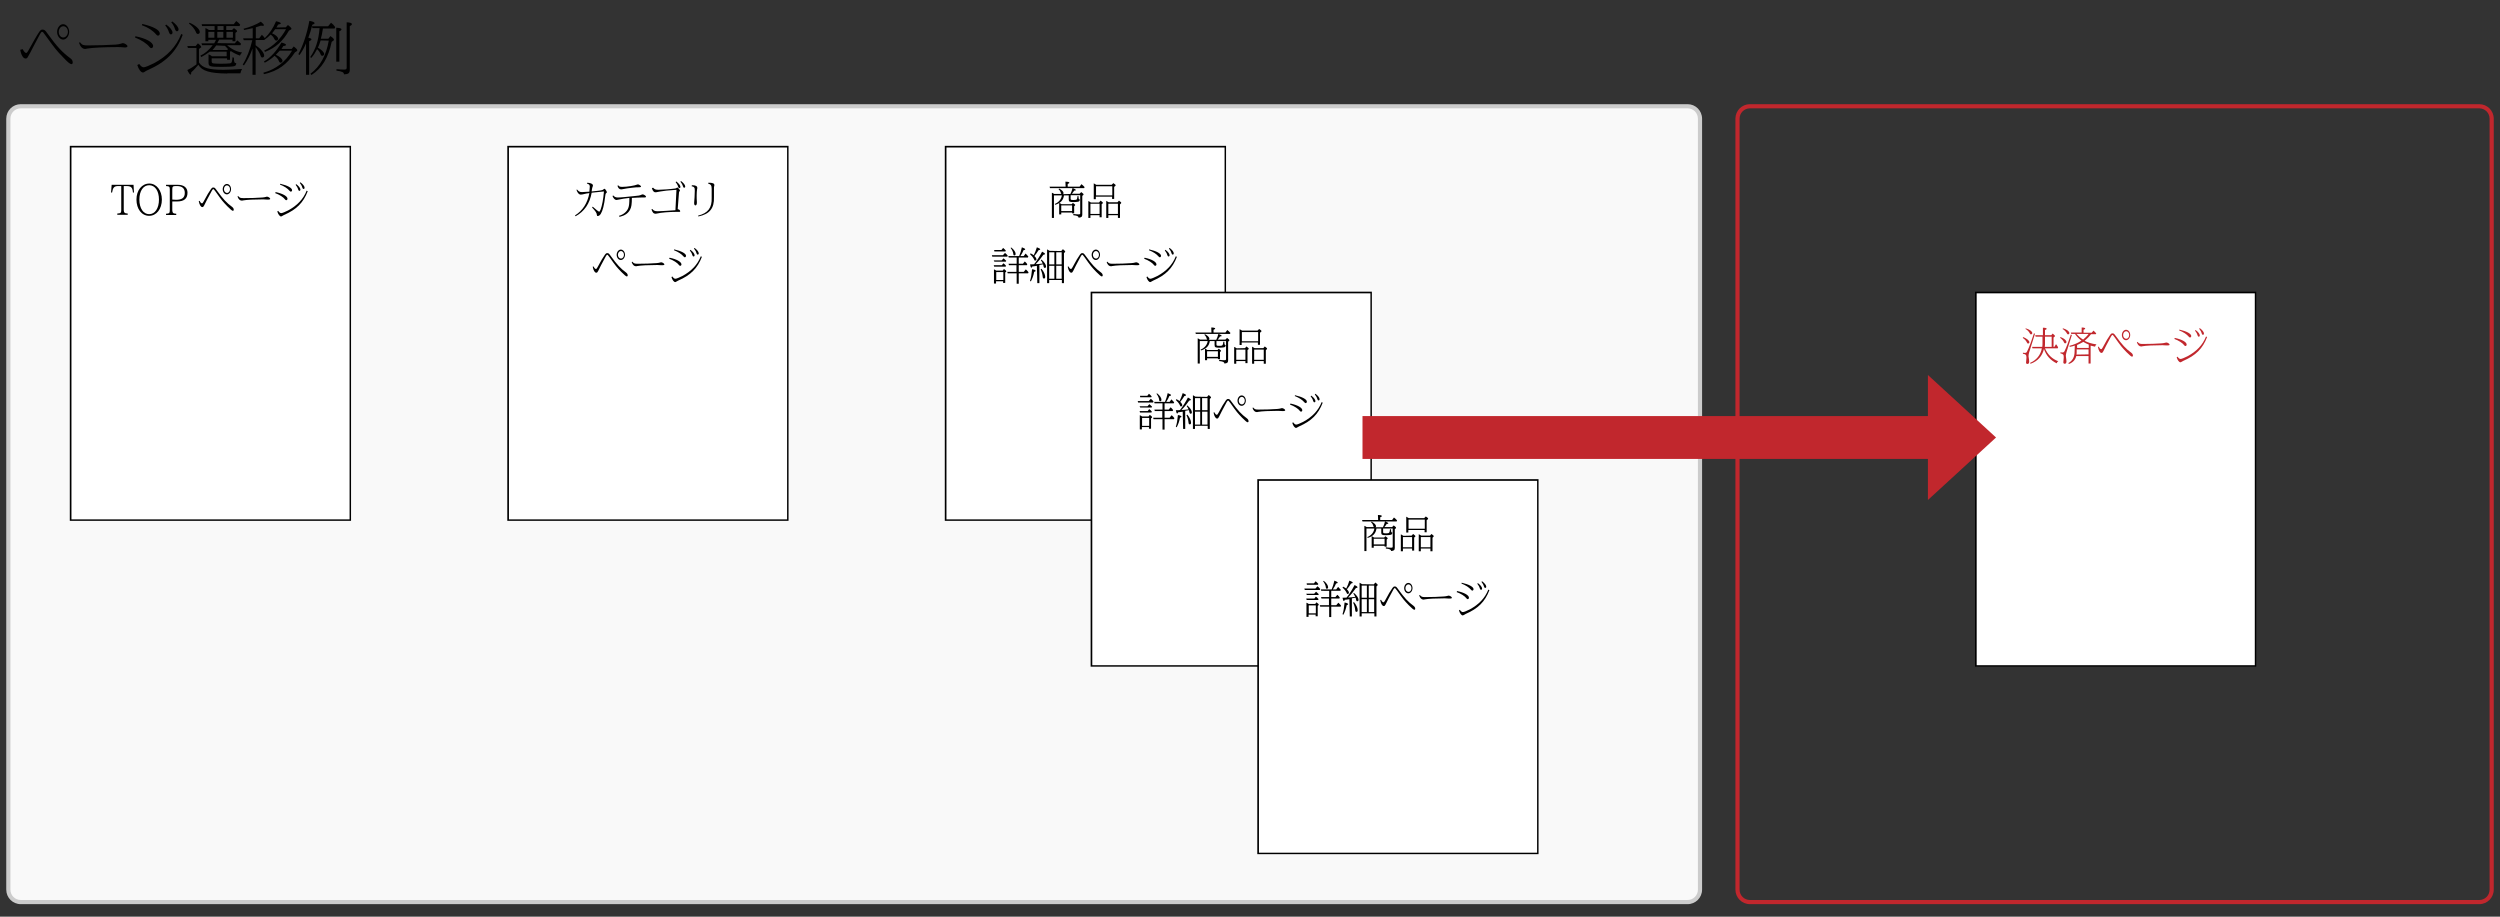 <?xml version="1.0" encoding="utf-8"?>
<!-- Generator: Adobe Illustrator 22.1.0, SVG Export Plug-In . SVG Version: 6.00 Build 0)  -->
<svg version="1.1" id="レイヤー_1" xmlns="http://www.w3.org/2000/svg" xmlns:xlink="http://www.w3.org/1999/xlink" x="0px"
	 y="0px" viewBox="0 0 1200 440" style="enable-background:new 0 0 1200 440;" xml:space="preserve">
<rect x="0" y="0" width="1200" height="440" fill="#333333" stroke="none"/>
<style type="text/css">
	.st0{fill:#F9F9F9;}
	.st1{fill:#CCCCCC;}
	.st2{fill:#FFFFFF;}
	.st3{fill:#C1272D;}
</style>
<g>
	<path class="st0" d="M10,433c-3.3,0-6-2.7-6-6V57c0-3.3,2.7-6,6-6h800c3.3,0,6,2.7,6,6v370c0,3.3-2.7,6-6,6H10z"/>
	<path class="st1" d="M810,52c2.8,0,5,2.2,5,5v370c0,2.8-2.2,5-5,5H10c-2.8,0-5-2.2-5-5V57c0-2.8,2.2-5,5-5H810 M810,50H10
		c-3.9,0-7,3.1-7,7v370c0,3.9,3.1,7,7,7h800c3.9,0,7-3.1,7-7V57C817,53.1,813.9,50,810,50L810,50z"/>
</g>
<g>
	<g>
		<rect x="33.9" y="70.4" class="st2" width="134.3" height="179.3"/>
		<path d="M167.8,70.8v178.5H34.3V70.8H167.8 M168.5,70h-135v180h135V70L168.5,70z"/>
	</g>
	<g>
		<path d="M64.1,88.7l0.2,3.7h-0.5c-0.2-2.4-0.8-3-2.9-3.1h-1.5v11.6c0.1,1.2,0.4,1.5,1.9,1.6v0.6h-5v-0.6c1.6-0.1,1.9-0.3,1.9-1.6
			V89.3h-1.4c-2,0-2.6,0.7-3,3.1h-0.5l0.3-3.7L64.1,88.7L64.1,88.7z"/>
		<path d="M77.7,95.8c0,4.5-2.6,7.8-6.1,7.8c-3.6,0-6.1-3.3-6.1-7.8s2.6-7.7,6.2-7.7C75.1,88.1,77.7,91.4,77.7,95.8z M66.9,95.8
			c0,4.2,1.9,7,4.7,7c2.8,0,4.7-2.8,4.7-7s-1.9-6.9-4.7-6.9S66.9,91.6,66.9,95.8z"/>
		<path d="M85.3,88.7c3,0,4.7,1.4,4.7,3.8c0,2.8-1.6,4.2-5,4.2h-2.3v4.3c0.1,1.2,0.4,1.5,1.9,1.6v0.6h-4.9v-0.6
			c1.5-0.1,1.8-0.3,1.8-1.6V90.9c0-1.3-0.3-1.5-1.8-1.6v-0.6L85.3,88.7L85.3,88.7z M84.5,95.9c2.9,0,4.2-1,4.2-3.3
			c0-2.2-1.3-3.3-3.8-3.3h-0.6c-1.3,0-1.6,0.3-1.6,1.5v5L84.5,95.9L84.5,95.9z"/>
		<path d="M95.8,96.4c0.4,0.8,0.8,1.2,1.1,1.2c0.3,0,0.4-0.1,0.8-0.8c1.5-2.9,2.8-5,3.6-6.1c0.4-0.5,0.6-0.7,1.1-0.7
			c0.6,0,0.8,0.2,1.6,1.3c3.1,4.3,4.8,6.1,7.4,8c0.5,0.4,0.8,0.8,0.8,1.4c0,0.3-0.2,0.5-0.4,0.5c-0.4,0-1.2-0.7-2.7-2.2
			c-2.2-2.3-2.5-2.6-5.6-7c-0.9-1.2-0.9-1.2-1.1-1.2c-0.4,0-0.4,0.1-3,5c-0.5,0.9-1.3,2.5-1.4,2.8c-0.3,0.6-0.5,0.8-0.9,0.8
			c-0.7,0-1.4-1.1-1.7-2.9L95.8,96.4z M110.9,90.8c0,1.3-0.9,2.5-2,2.5s-2-1.1-2-2.5c0-1.3,0.9-2.5,2-2.5S110.9,89.4,110.9,90.8z
			 M107.5,90.8c0,1,0.6,1.8,1.5,1.8c0.8,0,1.4-0.8,1.4-1.8s-0.6-1.8-1.5-1.8C108.1,89,107.5,89.8,107.5,90.8z"/>
		<path d="M114.3,94.1c0.8,0.9,1.1,1,2.7,1c2.7,0,6.8-0.1,8.9-0.3c0.7-0.1,1.2-0.1,1.8-0.3c0.2-0.1,0.4-0.1,0.5-0.1
			c0.5,0,1.5,0.6,1.5,1c0,0.3-0.3,0.4-0.8,0.4c-0.2,0-0.2,0-0.8,0c-0.5,0-1.1-0.1-1.8-0.1c-4,0-8.1,0.2-9.6,0.5
			c-0.3,0.1-0.6,0.1-0.7,0.1c-0.8,0-1.6-0.7-2-2L114.3,94.1z"/>
		<path d="M132.3,92.2c3.4,0.7,5.7,2,5.7,3.2c0,0.4-0.3,0.7-0.6,0.7c-0.2,0-0.4-0.1-0.6-0.4c-0.7-1-2.7-2.3-4.7-3L132.3,92.2z
			 M133.5,101.2c0.6,0.8,1,1.1,1.5,1.1s1.9-0.6,3.3-1.3c4.3-2.3,7.3-5.4,8.9-9.5l0.5,0.3c-2.1,5.5-5.4,8.8-11.4,11.4
			c-0.4,0.2-0.6,0.3-0.9,0.5c-0.2,0.1-0.3,0.2-0.5,0.2c-0.6,0-1.4-1-1.8-2.4L133.5,101.2z M134.5,88.2c3.5,0.8,5.7,2,5.7,3.1
			c0,0.4-0.3,0.7-0.6,0.7c-0.2,0-0.3-0.1-0.6-0.4c-1-1.2-2.6-2.2-4.6-3L134.5,88.2z M142.2,88.4c1.2,0.9,2,1.9,2,2.6
			c0,0.4-0.2,0.6-0.5,0.6s-0.4-0.2-0.6-0.7c-0.2-0.8-0.7-1.6-1.2-2.2L142.2,88.4z M144.2,87.5c1.2,0.9,2,1.9,2,2.6
			c0,0.4-0.2,0.6-0.5,0.6s-0.4-0.2-0.6-0.7c-0.2-0.8-0.7-1.6-1.2-2.2L144.2,87.5z"/>
	</g>
</g>
<g>
	<g>
		<rect x="243.9" y="70.4" class="st2" width="134.3" height="179.3"/>
		<path d="M377.8,70.8v178.5H244.3V70.8H377.8 M378.5,70h-135v180h135V70L378.5,70z"/>
	</g>
	<g>
		<path d="M277,91c0.8,0.9,1.2,1.2,2.4,1.2c0.8,0,2.1-0.1,3.5-0.2c0.1-0.8,0.2-2,0.2-2.4c0-0.8-0.3-1.2-1.4-1.5l0.2-0.4
			c1.7,0.1,2.7,0.6,2.7,1.3c0,0.2,0,0.3-0.1,0.5c-0.1,0.3-0.2,0.5-0.3,1c-0.1,0.7-0.2,1-0.2,1.4c4.9-0.5,5.1-0.5,5.8-1.1
			c0.2-0.1,0.2-0.2,0.3-0.2c0.2,0,0.4,0.2,0.7,0.6c0.3,0.4,0.5,0.9,0.5,1.1c0,0.1-0.1,0.2-0.2,0.3c-0.4,0.3-0.5,0.5-0.6,1.6
			c-0.5,4.3-1.2,6.9-2.1,8.4c-0.4,0.7-1,1.1-1.5,1.1c-0.3,0-0.3-0.1-0.4-0.5c0-0.9-0.7-1.9-2.3-3.6l0.3-0.4c1.7,1.5,2.8,2.4,3.1,2.4
			c0.2,0,0.4-0.3,0.7-1c0.7-1.9,1.3-5,1.6-8.7c-2.1,0.2-3.9,0.4-5.9,0.6c-0.9,5.2-3.5,9-7.7,11.3l-0.3-0.4c3.7-2.3,6-5.9,6.9-10.7
			c-1.1,0.1-1.5,0.2-3.2,0.6c-0.3,0.1-0.8,0.1-1,0.1c-0.8,0-1.5-0.8-2-2.3L277,91z"/>
		<path d="M294.3,93.8c0.7,0.7,1.2,1,2.3,1c1,0,1.8-0.1,3.1-0.2c1.8-0.2,2.6-0.3,4.9-0.5c1.6-0.1,2.7-0.3,3.2-0.6
			c0.3-0.1,0.5-0.2,0.7-0.2c0.5,0,1.6,0.7,1.6,1.1c0,0.3-0.3,0.4-0.8,0.4c-0.1,0-0.1,0-0.5,0c-0.2,0-0.7,0-1,0
			c-1.1,0-2.4,0.1-4.5,0.2c0,2.9-0.2,4.5-0.9,5.7c-0.9,1.7-2.5,2.8-5,3.4l-0.3-0.5c2.2-0.6,3.9-2.1,4.5-3.8c0.4-1.1,0.5-2.3,0.5-4.8
			c-1.9,0.2-3.7,0.5-5.1,0.8c-0.4,0.1-0.9,0.2-1.1,0.2c-0.7,0-1.4-0.7-1.9-1.9L294.3,93.8z M296.7,88.9c0.4,0.6,0.9,0.8,1.9,0.8
			c2.4,0,6.1-0.6,7.2-1.1c0.2-0.1,0.3-0.1,0.4-0.1c0.5,0,1.5,0.7,1.5,1s-0.4,0.4-0.9,0.4h-0.2c-0.9-0.1-5.3,0.4-7.7,0.9
			c-0.4,0.1-0.6,0.1-0.8,0.1c-0.8,0-1.4-0.6-1.7-1.7L296.7,88.9z"/>
		<path d="M313.5,90.1c0.6,0.7,1.1,1,2.5,1s6-0.3,7.9-0.6c0.5-0.1,0.7-0.1,0.9-0.3c0.1-0.1,0.2-0.2,0.3-0.2c0.3,0,1.3,1.1,1.3,1.5
			c0,0.1-0.1,0.2-0.2,0.3c-0.2,0.2-0.3,0.4-0.3,0.9c-0.3,3.9-0.4,5.2-0.6,7.7c0.6,0.1,1.2,0.5,1.2,1c0,0.2-0.1,0.3-0.3,0.3H326
			c-0.1,0-0.2,0-0.7,0h-0.7c-3.2,0-7.2,0.3-9.3,0.8c-0.2,0-0.4,0.1-0.6,0.1c-1,0-1.5-0.6-2-2.1l0.4-0.2c0.6,0.8,1.2,1.1,2.6,1.1
			c0.6,0,1,0,2.3-0.1c0.9,0,1.1-0.1,1.8-0.1c1.5-0.1,3.4-0.2,4.4-0.3l0.5-9.8c-4.1,0.3-6.2,0.5-7.7,0.8c-0.4,0.1-0.7,0.1-1.1,0.2
			c-0.2,0-0.3,0.1-0.6,0.1c-0.2,0.1-0.4,0.1-0.6,0.1c-0.4,0-0.7-0.1-0.9-0.3c-0.4-0.4-0.7-0.9-0.9-1.7L313.5,90.1z M324.6,87.1
			c1.2,0.9,2,1.9,2,2.6c0,0.4-0.2,0.6-0.5,0.6s-0.4-0.2-0.6-0.7c-0.2-0.8-0.7-1.6-1.2-2.2L324.6,87.1z M326.9,86.9
			c1.2,0.9,2,1.9,2,2.6c0,0.4-0.2,0.6-0.5,0.6s-0.4-0.2-0.6-0.7c-0.2-0.8-0.7-1.6-1.2-2.2L326.9,86.9z"/>
		<path d="M332.1,88.9c1.8,0,2.6,0.4,2.6,1.3c0,0.2,0,0.3-0.1,0.6c-0.1,0.7-0.2,1.8-0.2,2.9s0,2.2,0.1,3.2c0,0.2,0,0.4,0,0.5
			c0,0.7-0.3,1.2-0.7,1.2c-0.3,0-0.6-0.4-0.6-0.9c0-0.1,0-0.2,0-0.5c0.1-1,0.3-3.7,0.3-5.7c0-0.9-0.1-1.3-0.3-1.5
			c-0.2-0.3-0.6-0.5-1.2-0.6L332.1,88.9z M335.1,103.5c4.7-1.2,6.7-3.7,6.5-8.6v-0.3v-4c0-1.6-0.4-2.1-1.7-2.5l0.1-0.4
			c2.1,0,2.9,0.3,2.9,1.2c0,0.1,0,0.2-0.1,0.5s-0.1,0.5-0.1,1.2v4c0.2,5.4-2.1,8.2-7.5,9.3L335.1,103.5z"/>
		<path d="M284.9,127.9c0.4,0.8,0.8,1.2,1.1,1.2c0.3,0,0.4-0.1,0.8-0.8c1.5-2.9,2.8-5,3.6-6.1c0.4-0.5,0.6-0.7,1.1-0.7
			c0.6,0,0.8,0.2,1.6,1.3c3.1,4.3,4.8,6.1,7.4,8c0.5,0.4,0.8,0.8,0.8,1.4c0,0.3-0.2,0.5-0.4,0.5c-0.4,0-1.2-0.7-2.7-2.2
			c-2.2-2.3-2.5-2.6-5.6-7c-0.9-1.2-0.9-1.2-1.1-1.2c-0.4,0-0.4,0.1-3,5c-0.5,0.9-1.3,2.5-1.4,2.8c-0.3,0.6-0.5,0.8-0.9,0.8
			c-0.7,0-1.4-1.1-1.7-2.9L284.9,127.9z M300,122.3c0,1.3-0.9,2.5-2,2.5s-2-1.1-2-2.5c0-1.3,0.9-2.5,2-2.5S300,120.9,300,122.3z
			 M296.6,122.3c0,1,0.6,1.8,1.5,1.8c0.8,0,1.4-0.8,1.4-1.8s-0.6-1.8-1.5-1.8C297.3,120.5,296.6,121.3,296.6,122.3z"/>
		<path d="M303.5,125.6c0.8,0.9,1.1,1,2.7,1c2.7,0,6.8-0.1,8.9-0.3c0.7-0.1,1.2-0.1,1.8-0.3c0.2-0.1,0.4-0.1,0.5-0.1
			c0.5,0,1.5,0.6,1.5,1c0,0.3-0.3,0.4-0.8,0.4c-0.2,0-0.2,0-0.8,0c-0.5,0-1.1-0.1-1.8-0.1c-4,0-8.1,0.2-9.6,0.5
			c-0.3,0.1-0.6,0.1-0.7,0.1c-0.8,0-1.6-0.7-2-2L303.5,125.6z"/>
		<path d="M321.4,123.7c3.4,0.7,5.7,2,5.7,3.2c0,0.4-0.3,0.7-0.6,0.7c-0.2,0-0.4-0.1-0.6-0.4c-0.7-1-2.7-2.3-4.7-3L321.4,123.7z
			 M322.7,132.7c0.6,0.8,1,1.1,1.5,1.1s1.9-0.6,3.3-1.3c4.3-2.3,7.3-5.4,8.9-9.5l0.5,0.3c-2.1,5.5-5.4,8.8-11.4,11.4
			c-0.4,0.2-0.6,0.3-0.9,0.5c-0.2,0.1-0.3,0.2-0.5,0.2c-0.6,0-1.4-1-1.8-2.4L322.7,132.7z M323.6,119.7c3.5,0.8,5.7,2,5.7,3.1
			c0,0.4-0.3,0.7-0.6,0.7c-0.2,0-0.3-0.1-0.6-0.4c-1-1.2-2.6-2.2-4.6-3L323.6,119.7z M331.4,119.9c1.2,0.9,2,1.9,2,2.6
			c0,0.4-0.2,0.6-0.5,0.6s-0.4-0.2-0.6-0.7c-0.2-0.8-0.7-1.6-1.2-2.2L331.4,119.9z M333.4,119c1.2,0.9,2,1.9,2,2.6
			c0,0.4-0.2,0.6-0.5,0.6s-0.4-0.2-0.6-0.7c-0.2-0.8-0.7-1.6-1.2-2.2L333.4,119z"/>
	</g>
</g>
<g>
	<g>
		<rect x="453.9" y="70.4" class="st2" width="134.3" height="179.3"/>
		<path d="M587.8,70.8v178.5H454.3V70.8H587.8 M588.5,70h-135v180h135V70L588.5,70z"/>
	</g>
	<g>
		<path d="M511.4,87.2c1.2,0,1.9,0.2,1.9,0.5c0,0.2-0.3,0.4-0.8,0.6v1.3h5.7l0.9-1.2c0.7,0.6,1.1,0.9,1.5,1.4l-0.2,0.5H504l-0.2-0.7
			h7.7L511.4,87.2L511.4,87.2z M513.8,93.1c0.4-0.8,0.8-1.8,1-2.8c1,0.3,1.6,0.7,1.6,0.9c0,0.2-0.3,0.3-0.8,0.3
			c-0.2,0.4-0.6,0.9-1.1,1.5h3.7l0.8-0.8c0.8,0.6,1.1,0.9,1.1,1.1c0,0.1,0,0.2-0.1,0.3l-0.5,0.4v9c0,1-0.4,1.4-1.8,1.5
			c0-0.7-0.6-1-2.5-1.2v-0.6c0.9,0.1,1.6,0.2,2.3,0.2c0.9,0,1-0.1,1-0.6v-8.6h-4.6v1.7c0,0.5,0.2,0.6,1.4,0.6c1.1,0,1.4-0.1,1.6-0.4
			c0.1-0.3,0.3-0.8,0.3-1.5l0.5,0.1c0,1.3,0.1,1.5,0.6,1.5c0,0.7-0.2,0.9-0.7,1.1c-0.4,0.1-1.5,0.2-2.3,0.2c-1.9,0-2.3-0.2-2.3-1.3
			v-1.9h-2.3c-0.3,2.3-1.6,3.7-4.2,4.5l-0.2-0.4c1.9-0.8,3.1-2.2,3.4-4.1h-3.8v10.8h-1V92.5c0.4,0.1,0.6,0.3,1.1,0.6h3.5
			c-0.2-0.1-0.2-0.3-0.3-0.5c-0.1-0.6-0.6-1.4-1.1-1.8l0.3-0.3c1.3,0.7,2.1,1.5,2.1,2.2c0,0.2-0.1,0.4-0.3,0.5L513.8,93.1
			L513.8,93.1z M514.4,98l0.6-0.6c0.8,0.6,1.1,0.8,1.1,1c0,0.1,0,0.1-0.1,0.2l-0.4,0.4v3.4h-1V102h-5.2v0.9h-1v-5.5
			c0.4,0.1,0.7,0.3,1.1,0.6H514.4L514.4,98z M509.4,101.3h5.2v-2.7h-5.2L509.4,101.3L509.4,101.3z"/>
		<path d="M527.6,97.1l0.7-0.8c0.8,0.6,1.1,0.9,1.1,1.1c0,0.1-0.1,0.2-0.2,0.3l-0.4,0.3v6.3h-1v-1h-4.4v1.3h-1v-8.1
			c0.4,0.2,0.7,0.3,1.2,0.7h4V97.1z M523.4,102.7h4.4v-4.9h-4.4V102.7z M533.6,88.7l0.8-0.8c0.9,0.6,1.1,0.8,1.1,1.1
			c0,0.1-0.1,0.2-0.2,0.3l-0.5,0.4v5.8h-1v-1.1H526v1.2h-1V88c0.4,0.2,0.6,0.3,1.2,0.7H533.6L533.6,88.7z M526.1,93.8h7.8v-4.4h-7.8
			V93.8z M536.4,97.1l0.7-0.8c0.9,0.6,1.1,0.9,1.1,1.1c0,0.1-0.1,0.2-0.2,0.3l-0.4,0.4v6.5h-1v-1.3H532v1.3h-1v-8.2
			c0.4,0.2,0.7,0.4,1.2,0.7H536.4L536.4,97.1z M532,102.7h4.6v-4.9H532V102.7z"/>
		<path d="M482.4,121.4c0.6,0.5,0.9,0.8,1.3,1.3l-0.2,0.5h-7.2l-0.2-0.7h5.3L482.4,121.4z M481.6,126.4l0.2,0.1
			c0.5,0.4,0.7,0.6,1.1,1.1l-0.2,0.4h-5.5l-0.2-0.7h3.9L481.6,126.4z M481.7,124c0.6,0.5,0.9,0.8,1.3,1.2l-0.2,0.4h-5.5L477,125h3.8
			L481.7,124z M481.5,119c0.6,0.5,0.9,0.8,1.3,1.3l-0.2,0.4h-5.3l-0.1-0.7h3.5L481.5,119z M478.1,135v1.1h-1v-6.8
			c0.5,0.2,0.8,0.4,1.1,0.6h3.1l0.6-0.8c0.8,0.6,1.1,0.9,1.1,1.2c0,0.1,0,0.1-0.1,0.2l-0.4,0.3v5h-1V135H478.1z M481.6,130.6h-3.4
			v3.8h3.4V130.6z M484.2,123.6l-0.2-0.7h5.2c0.5-1.1,1-2.8,1.3-4.2c1.1,0.4,1.6,0.7,1.6,1c0,0.2-0.3,0.3-0.8,0.4
			c-0.3,0.8-0.9,1.9-1.5,2.8h1.6l0.9-1.2c0.5,0.5,0.8,0.8,1.3,1.4l-0.2,0.5H489v3h2l0.9-1.1c0.5,0.4,0.8,0.8,1.2,1.3l-0.2,0.5H489
			v3.2h2.4l1-1.2c0.6,0.5,0.9,0.9,1.3,1.4l-0.2,0.5H489v5h-1v-5h-4.3l-0.2-0.7h4.4v-3.2h-3.6l-0.2-0.7h3.9v-3L484.2,123.6
			L484.2,123.6z M485.4,118.8c1.3,1,2.1,2.2,2.1,3.1c0,0.5-0.3,0.7-0.6,0.7c-0.3,0-0.5-0.2-0.5-0.7c-0.1-0.9-0.6-2-1.3-2.9
			L485.4,118.8z"/>
		<path d="M494.4,134.8c0.5-1.4,0.8-3.3,1-5.6c1.1,0.2,1.7,0.5,1.7,0.8c0,0.2-0.2,0.3-0.7,0.5c-0.3,1.7-0.9,3.3-1.6,4.6L494.4,134.8
			z M497.7,127.6c-0.9,0.2-1.5,0.2-2.2,0.3c-0.1,0.4-0.3,0.6-0.4,0.6c-0.3,0-0.5-0.5-0.7-1.6c1.5,0,1.5,0,2-0.1c1.3-1.6,2.8-4,3.8-6
			c1,0.5,1.4,0.8,1.4,1.1c0,0.2-0.3,0.3-0.8,0.4c-1,1.5-2.3,3.1-3.7,4.5c1.4-0.1,1.9-0.1,3.4-0.3c-0.3-0.7-0.5-1.1-0.9-1.6l0.3-0.3
			c1.3,1.1,2.2,2.4,2.2,3.3c0,0.4-0.2,0.7-0.6,0.7c-0.2,0-0.4-0.1-0.5-0.4c0-0.1,0-0.1-0.1-0.4c-0.1-0.3-0.1-0.6-0.2-0.9h-0.1h-0.1
			c-0.5,0.1-0.6,0.1-1.6,0.3v8.7h-1L497.7,127.6L497.7,127.6z M494.7,121.6c0.6,0.3,0.9,0.5,1.5,0.9c0.5-1,1.2-2.7,1.5-3.8
			c1.1,0.4,1.6,0.7,1.6,1c0,0.2-0.3,0.3-0.8,0.4c-0.6,1-1.3,2-2,2.8c0.6,0.5,1,1.2,1,1.6c0,0.3-0.3,0.6-0.6,0.6
			c-0.3,0-0.4-0.1-0.6-0.7c-0.4-0.8-1.2-1.8-1.9-2.4L494.7,121.6z M499.9,129c1.1,1.3,1.8,2.8,1.8,3.9c0,0.5-0.2,0.8-0.6,0.8
			c-0.2,0-0.4-0.1-0.5-0.3c0-0.1,0-0.1-0.1-0.5c-0.1-1.3-0.5-2.6-1-3.6L499.9,129z M509.4,120.5l0.8-0.9c0.9,0.7,1.1,1,1.1,1.2
			c0,0.1-0.1,0.2-0.2,0.3l-0.4,0.4v14.4h-1v-1.5h-6.1v1.5h-1v-16.2c0.4,0.2,0.7,0.4,1.2,0.7L509.4,120.5L509.4,120.5z M503.6,126.9
			h2.5v-5.8h-2.5V126.9z M503.6,127.6v6.2h2.5v-6.2C506.1,127.6,503.6,127.6,503.6,127.6z M509.6,121.1H507v5.8h2.6V121.1z
			 M509.6,127.6H507v6.2h2.6V127.6z"/>
		<path d="M512.9,127.9c0.4,0.8,0.8,1.2,1.1,1.2s0.4-0.1,0.8-0.8c1.5-2.9,2.8-5,3.6-6.1c0.4-0.5,0.6-0.7,1.1-0.7
			c0.6,0,0.8,0.2,1.6,1.3c3.1,4.3,4.8,6.1,7.4,8c0.5,0.4,0.8,0.8,0.8,1.4c0,0.3-0.2,0.5-0.4,0.5c-0.4,0-1.2-0.7-2.7-2.2
			c-2.2-2.3-2.5-2.6-5.6-7c-0.9-1.2-0.9-1.2-1.1-1.2c-0.4,0-0.4,0.1-3,5c-0.5,0.9-1.3,2.5-1.4,2.8c-0.3,0.6-0.5,0.8-0.9,0.8
			c-0.7,0-1.4-1.1-1.7-2.9L512.9,127.9z M528,122.3c0,1.3-0.9,2.5-2,2.5s-2-1.1-2-2.5c0-1.3,0.9-2.5,2-2.5S528,120.9,528,122.3z
			 M524.6,122.3c0,1,0.6,1.8,1.5,1.8c0.8,0,1.4-0.8,1.4-1.8s-0.6-1.8-1.5-1.8C525.3,120.5,524.6,121.3,524.6,122.3z"/>
		<path d="M531.5,125.6c0.8,0.9,1.1,1,2.7,1c2.7,0,6.8-0.1,8.9-0.3c0.7-0.1,1.2-0.1,1.8-0.3c0.2-0.1,0.4-0.1,0.5-0.1
			c0.5,0,1.5,0.6,1.5,1c0,0.3-0.3,0.4-0.8,0.4c-0.2,0-0.2,0-0.8,0c-0.5,0-1.1-0.1-1.8-0.1c-4,0-8.1,0.2-9.6,0.5
			c-0.3,0.1-0.6,0.1-0.7,0.1c-0.8,0-1.6-0.7-2-2L531.5,125.6z"/>
		<path d="M549.4,123.7c3.4,0.7,5.7,2,5.7,3.2c0,0.4-0.3,0.7-0.6,0.7c-0.2,0-0.4-0.1-0.6-0.4c-0.7-1-2.7-2.3-4.7-3L549.4,123.7z
			 M550.7,132.7c0.6,0.8,1,1.1,1.5,1.1s1.9-0.6,3.3-1.3c4.3-2.3,7.3-5.4,8.9-9.5l0.5,0.3c-2.1,5.5-5.4,8.8-11.4,11.4
			c-0.4,0.2-0.6,0.3-0.9,0.5c-0.2,0.1-0.3,0.2-0.5,0.2c-0.6,0-1.4-1-1.8-2.4L550.7,132.7z M551.6,119.7c3.5,0.8,5.7,2,5.7,3.1
			c0,0.4-0.3,0.7-0.6,0.7c-0.2,0-0.3-0.1-0.6-0.4c-1-1.2-2.6-2.2-4.6-3L551.6,119.7z M559.4,119.9c1.2,0.9,2,1.9,2,2.6
			c0,0.4-0.2,0.6-0.5,0.6s-0.4-0.2-0.6-0.7c-0.2-0.8-0.7-1.6-1.2-2.2L559.4,119.9z M561.4,119c1.2,0.9,2,1.9,2,2.6
			c0,0.4-0.2,0.6-0.5,0.6s-0.4-0.2-0.6-0.7c-0.2-0.8-0.7-1.6-1.2-2.2L561.4,119z"/>
	</g>
</g>
<g>
	<g>
		<rect x="523.9" y="140.4" class="st2" width="134.3" height="179.3"/>
		<path d="M657.8,140.8v178.5H524.3V140.8H657.8 M658.5,140h-135v180h135V140L658.5,140z"/>
	</g>
	<g>
		<path d="M581.4,157.2c1.2,0,1.9,0.2,1.9,0.5c0,0.2-0.3,0.4-0.8,0.6v1.3h5.7l0.9-1.2c0.7,0.6,1.1,0.9,1.5,1.4l-0.2,0.5H574
			l-0.2-0.7h7.7L581.4,157.2L581.4,157.2z M583.8,163.1c0.4-0.8,0.8-1.8,1-2.8c1,0.3,1.6,0.7,1.6,0.9s-0.3,0.3-0.8,0.3
			c-0.2,0.4-0.6,0.9-1.1,1.5h3.7l0.8-0.8c0.8,0.6,1.1,0.9,1.1,1.1c0,0.1,0,0.2-0.1,0.3l-0.5,0.4v9c0,1-0.4,1.4-1.8,1.5
			c0-0.7-0.6-1-2.5-1.2v-0.6c0.9,0.1,1.6,0.2,2.3,0.2c0.9,0,1-0.1,1-0.6v-8.6h-4.6v1.7c0,0.5,0.2,0.6,1.4,0.6c1.1,0,1.4-0.1,1.6-0.5
			c0.1-0.3,0.3-0.8,0.3-1.5l0.5,0.1c0,1.3,0.1,1.5,0.6,1.5c0,0.7-0.2,0.9-0.7,1.1c-0.4,0.1-1.5,0.2-2.3,0.2c-1.9,0-2.3-0.2-2.3-1.3
			v-1.9h-2.3c-0.3,2.3-1.6,3.7-4.2,4.5l-0.2-0.4c1.9-0.8,3.1-2.2,3.4-4.1h-3.8v10.8h-1v-12.1c0.4,0.1,0.6,0.3,1.1,0.6h3.5
			c-0.2-0.1-0.2-0.3-0.3-0.5c-0.1-0.6-0.6-1.4-1.1-1.8l0.3-0.3c1.3,0.7,2.1,1.5,2.1,2.2c0,0.2-0.1,0.4-0.3,0.5L583.8,163.1
			L583.8,163.1z M584.4,168l0.6-0.6c0.8,0.6,1.1,0.8,1.1,1c0,0.1,0,0.1-0.1,0.2l-0.4,0.4v3.4h-1V172h-5.2v0.9h-1v-5.5
			c0.4,0.1,0.7,0.3,1.1,0.6H584.4L584.4,168z M579.4,171.3h5.2v-2.7h-5.2V171.3z"/>
		<path d="M597.6,167.1l0.7-0.8c0.8,0.6,1.1,0.9,1.1,1.1c0,0.1-0.1,0.2-0.2,0.3l-0.4,0.3v6.3h-1v-1h-4.4v1.3h-1v-8.1
			c0.4,0.2,0.7,0.3,1.2,0.7L597.6,167.1L597.6,167.1z M593.4,172.7h4.4v-4.9h-4.4V172.7z M603.6,158.7l0.8-0.8
			c0.9,0.6,1.1,0.8,1.1,1.1c0,0.1-0.1,0.2-0.2,0.3l-0.5,0.4v5.8h-1v-1.1H596v1.2h-1V158c0.4,0.2,0.6,0.3,1.2,0.7H603.6L603.6,158.7z
			 M596.1,163.8h7.8v-4.4h-7.8V163.8z M606.4,167.1l0.7-0.8c0.9,0.6,1.1,0.9,1.1,1.1c0,0.1-0.1,0.2-0.2,0.3l-0.4,0.4v6.5h-1v-1.3
			H602v1.3h-1v-8.2c0.4,0.2,0.7,0.4,1.2,0.7H606.4L606.4,167.1z M602,172.7h4.6v-4.9H602V172.7z"/>
		<path d="M552.4,191.4c0.6,0.5,0.9,0.8,1.3,1.3l-0.2,0.5h-7.2l-0.2-0.7h5.3L552.4,191.4z M551.6,196.4l0.2,0.1
			c0.5,0.4,0.7,0.6,1.1,1.1l-0.2,0.4h-5.5l-0.2-0.7h3.9L551.6,196.4z M551.7,194c0.6,0.5,0.9,0.8,1.3,1.2l-0.2,0.4h-5.5L547,195h3.8
			L551.7,194z M551.5,189c0.6,0.5,0.9,0.8,1.3,1.3l-0.2,0.4h-5.3l-0.1-0.7h3.5L551.5,189z M548.1,205v1.1h-1v-6.8
			c0.5,0.2,0.8,0.4,1.1,0.6h3.1l0.6-0.8c0.8,0.6,1.1,0.9,1.1,1.2c0,0.1,0,0.1-0.1,0.2l-0.4,0.3v5h-1V205H548.1z M551.6,200.6h-3.4
			v3.8h3.4V200.6z M554.2,193.6l-0.2-0.7h5.2c0.5-1.1,1-2.8,1.3-4.2c1.1,0.4,1.6,0.7,1.6,1c0,0.2-0.3,0.3-0.8,0.4
			c-0.3,0.8-0.9,1.9-1.5,2.8h1.6l0.9-1.2c0.5,0.5,0.8,0.8,1.3,1.4l-0.2,0.5H559v3h2l0.9-1.1c0.5,0.4,0.8,0.8,1.2,1.3l-0.2,0.5H559
			v3.2h2.4l1-1.2c0.6,0.5,0.9,0.9,1.3,1.4l-0.2,0.5H559v5h-1v-5h-4.3l-0.2-0.7h4.4v-3.2h-3.6l-0.2-0.7h3.9v-3H554.2L554.2,193.6z
			 M555.4,188.8c1.3,1,2.1,2.2,2.1,3.1c0,0.5-0.3,0.7-0.6,0.7s-0.5-0.2-0.5-0.7c-0.1-0.9-0.6-2-1.3-2.9L555.4,188.8z"/>
		<path d="M564.4,204.8c0.5-1.4,0.8-3.3,1-5.6c1.1,0.2,1.7,0.5,1.7,0.8c0,0.2-0.2,0.3-0.7,0.5c-0.3,1.7-0.9,3.3-1.6,4.6L564.4,204.8
			z M567.7,197.6c-0.9,0.2-1.5,0.2-2.2,0.3c-0.1,0.4-0.3,0.6-0.4,0.6c-0.3,0-0.5-0.5-0.7-1.6c1.5,0,1.5,0,2-0.1c1.3-1.6,2.8-4,3.8-6
			c1,0.5,1.4,0.8,1.4,1.1c0,0.2-0.3,0.3-0.8,0.4c-1,1.5-2.3,3.1-3.7,4.5c1.4-0.1,1.9-0.1,3.4-0.3c-0.3-0.7-0.5-1.1-0.9-1.6l0.3-0.3
			c1.3,1.1,2.2,2.4,2.2,3.3c0,0.4-0.2,0.7-0.6,0.7c-0.2,0-0.4-0.1-0.5-0.4c0-0.1,0-0.1-0.1-0.4c-0.1-0.3-0.1-0.6-0.2-0.9h-0.1h-0.1
			c-0.5,0.1-0.6,0.1-1.6,0.3v8.7h-1L567.7,197.6L567.7,197.6z M564.7,191.6c0.6,0.3,0.9,0.5,1.5,0.9c0.5-1,1.2-2.7,1.5-3.8
			c1.1,0.4,1.6,0.7,1.6,1c0,0.2-0.3,0.3-0.8,0.4c-0.6,1-1.3,2-2,2.8c0.6,0.5,1,1.2,1,1.6c0,0.3-0.3,0.6-0.6,0.6s-0.4-0.1-0.6-0.7
			c-0.4-0.8-1.2-1.8-1.9-2.4L564.7,191.6z M569.9,199c1.1,1.3,1.8,2.8,1.8,3.9c0,0.5-0.2,0.8-0.6,0.8c-0.2,0-0.4-0.1-0.5-0.3
			c0-0.1,0-0.1-0.1-0.5c-0.1-1.3-0.5-2.6-1-3.6L569.9,199z M579.4,190.5l0.8-0.9c0.9,0.7,1.1,1,1.1,1.2c0,0.1-0.1,0.2-0.2,0.3
			l-0.4,0.4v14.4h-1v-1.5h-6.1v1.5h-1v-16.2c0.4,0.2,0.7,0.4,1.2,0.7L579.4,190.5L579.4,190.5z M573.6,196.9h2.5v-5.8h-2.5V196.9z
			 M573.6,197.6v6.2h2.5v-6.2H573.6z M579.6,191.1H577v5.8h2.6V191.1z M579.6,197.6H577v6.2h2.6V197.6z"/>
		<path d="M582.9,197.9c0.4,0.8,0.8,1.2,1.1,1.2s0.4-0.1,0.8-0.8c1.5-2.9,2.8-5,3.6-6.1c0.4-0.5,0.6-0.7,1.1-0.7
			c0.6,0,0.8,0.2,1.6,1.3c3.1,4.3,4.8,6.1,7.4,8c0.5,0.4,0.8,0.8,0.8,1.4c0,0.3-0.2,0.5-0.4,0.5c-0.4,0-1.2-0.7-2.7-2.2
			c-2.2-2.3-2.5-2.6-5.6-7c-0.9-1.2-0.9-1.2-1.1-1.2c-0.4,0-0.4,0.1-3,5c-0.5,0.9-1.3,2.5-1.4,2.8c-0.3,0.6-0.5,0.8-0.9,0.8
			c-0.7,0-1.4-1.1-1.7-2.9L582.9,197.9z M598,192.3c0,1.3-0.9,2.5-2,2.5s-2-1.1-2-2.5c0-1.3,0.9-2.5,2-2.5S598,190.9,598,192.3z
			 M594.6,192.3c0,1,0.6,1.8,1.5,1.8c0.8,0,1.4-0.8,1.4-1.8s-0.6-1.8-1.5-1.8C595.3,190.5,594.6,191.3,594.6,192.3z"/>
		<path d="M601.5,195.6c0.8,0.9,1.1,1,2.7,1c2.7,0,6.8-0.1,8.9-0.3c0.7-0.1,1.2-0.1,1.8-0.3c0.2-0.1,0.4-0.1,0.5-0.1
			c0.5,0,1.5,0.6,1.5,1c0,0.3-0.3,0.4-0.8,0.4c-0.2,0-0.2,0-0.8,0c-0.5,0-1.1-0.1-1.8-0.1c-4,0-8.1,0.2-9.6,0.5
			c-0.3,0.1-0.6,0.1-0.7,0.1c-0.8,0-1.6-0.7-2-2L601.5,195.6z"/>
		<path d="M619.4,193.7c3.4,0.7,5.7,2,5.7,3.2c0,0.4-0.3,0.7-0.6,0.7c-0.2,0-0.4-0.1-0.6-0.4c-0.7-1-2.7-2.3-4.7-3L619.4,193.7z
			 M620.7,202.7c0.6,0.8,1,1.1,1.5,1.1s1.9-0.6,3.3-1.3c4.3-2.3,7.3-5.4,8.9-9.5l0.5,0.3c-2.1,5.5-5.4,8.8-11.4,11.4
			c-0.4,0.2-0.6,0.3-0.9,0.5c-0.2,0.1-0.3,0.2-0.5,0.2c-0.6,0-1.4-1-1.8-2.4L620.7,202.7z M621.6,189.7c3.5,0.8,5.7,2,5.7,3.1
			c0,0.4-0.3,0.7-0.6,0.7c-0.2,0-0.3-0.1-0.6-0.4c-1-1.2-2.6-2.2-4.6-3L621.6,189.7z M629.4,189.9c1.2,0.9,2,1.9,2,2.6
			c0,0.4-0.2,0.6-0.5,0.6s-0.4-0.2-0.6-0.7c-0.2-0.8-0.7-1.6-1.2-2.2L629.4,189.9z M631.4,189c1.2,0.9,2,1.9,2,2.6
			c0,0.4-0.2,0.6-0.5,0.6s-0.4-0.2-0.6-0.7c-0.2-0.8-0.7-1.6-1.2-2.2L631.4,189z"/>
	</g>
</g>
<g>
	<g>
		<rect x="603.9" y="230.4" class="st2" width="134.3" height="179.3"/>
		<path d="M737.8,230.8v178.5H604.3V230.8H737.8 M738.5,230h-135v180h135V230L738.5,230z"/>
	</g>
	<g>
		<path d="M661.4,247.2c1.2,0,1.9,0.2,1.9,0.5c0,0.2-0.3,0.4-0.8,0.6v1.3h5.7l0.9-1.2c0.7,0.6,1.1,0.9,1.5,1.4l-0.2,0.5H654
			l-0.2-0.7h7.7L661.4,247.2L661.4,247.2z M663.8,253.1c0.4-0.8,0.8-1.8,1-2.8c1,0.3,1.6,0.7,1.6,0.9s-0.3,0.3-0.8,0.3
			c-0.2,0.4-0.6,0.9-1.1,1.5h3.7l0.8-0.8c0.8,0.6,1.1,0.9,1.1,1.1c0,0.1,0,0.2-0.1,0.3l-0.5,0.4v9c0,1-0.4,1.4-1.8,1.5
			c0-0.7-0.6-1-2.5-1.2v-0.6c0.9,0.1,1.6,0.2,2.3,0.2c0.9,0,1-0.1,1-0.6v-8.6h-4.6v1.7c0,0.5,0.2,0.6,1.4,0.6c1.1,0,1.4-0.1,1.6-0.5
			c0.1-0.3,0.3-0.8,0.3-1.5l0.5,0.1c0,1.3,0.1,1.5,0.6,1.5c0,0.7-0.2,0.9-0.7,1.1c-0.4,0.1-1.5,0.2-2.3,0.2c-1.9,0-2.3-0.2-2.3-1.3
			v-1.9h-2.3c-0.3,2.3-1.6,3.7-4.2,4.5l-0.2-0.4c1.9-0.8,3.1-2.2,3.4-4.1h-3.8v10.8h-1v-12.1c0.4,0.1,0.6,0.3,1.1,0.6h3.5
			c-0.2-0.1-0.2-0.3-0.3-0.5c-0.1-0.6-0.6-1.4-1.1-1.8l0.3-0.3c1.3,0.7,2.1,1.5,2.1,2.2c0,0.2-0.1,0.4-0.3,0.5L663.8,253.1
			L663.8,253.1z M664.4,258l0.6-0.6c0.8,0.6,1.1,0.8,1.1,1c0,0.1,0,0.1-0.1,0.2l-0.4,0.4v3.4h-1V262h-5.2v0.9h-1v-5.5
			c0.4,0.1,0.7,0.3,1.1,0.6H664.4L664.4,258z M659.4,261.3h5.2v-2.7h-5.2V261.3z"/>
		<path d="M677.6,257.1l0.7-0.8c0.8,0.6,1.1,0.9,1.1,1.1c0,0.1-0.1,0.2-0.2,0.3l-0.4,0.3v6.3h-1v-1h-4.4v1.3h-1v-8.1
			c0.4,0.2,0.7,0.3,1.2,0.7L677.6,257.1L677.6,257.1z M673.4,262.7h4.4v-4.9h-4.4V262.7z M683.6,248.7l0.8-0.8
			c0.9,0.6,1.1,0.8,1.1,1.1c0,0.1-0.1,0.2-0.2,0.3l-0.5,0.4v5.8h-1v-1.1H676v1.2h-1V248c0.4,0.2,0.6,0.3,1.2,0.7H683.6L683.6,248.7z
			 M676.1,253.8h7.8v-4.4h-7.8V253.8z M686.4,257.1l0.7-0.8c0.9,0.6,1.1,0.9,1.1,1.1c0,0.1-0.1,0.2-0.2,0.3l-0.4,0.4v6.5h-1v-1.3
			H682v1.3h-1v-8.2c0.4,0.2,0.7,0.4,1.2,0.7H686.4L686.4,257.1z M682,262.7h4.6v-4.9H682V262.7z"/>
		<path d="M632.4,281.4c0.6,0.5,0.9,0.8,1.3,1.3l-0.2,0.5h-7.2l-0.2-0.7h5.3L632.4,281.4z M631.6,286.4l0.2,0.1
			c0.5,0.4,0.7,0.6,1.1,1.1l-0.2,0.4h-5.5l-0.2-0.7h3.9L631.6,286.4z M631.7,284c0.6,0.5,0.9,0.8,1.3,1.2l-0.2,0.4h-5.5L627,285h3.8
			L631.7,284z M631.5,279c0.6,0.5,0.9,0.8,1.3,1.3l-0.2,0.4h-5.3l-0.1-0.7h3.5L631.5,279z M628.1,295v1.1h-1v-6.8
			c0.5,0.2,0.8,0.4,1.1,0.6h3.1l0.6-0.8c0.8,0.6,1.1,0.9,1.1,1.2c0,0.1,0,0.1-0.1,0.2l-0.4,0.3v5h-1V295H628.1z M631.6,290.6h-3.4
			v3.8h3.4V290.6z M634.2,283.6l-0.2-0.7h5.2c0.5-1.1,1-2.8,1.3-4.2c1.1,0.4,1.6,0.7,1.6,1c0,0.2-0.3,0.3-0.8,0.4
			c-0.3,0.8-0.9,1.9-1.5,2.8h1.6l0.9-1.2c0.5,0.5,0.8,0.8,1.3,1.4l-0.2,0.5H639v3h2l0.9-1.1c0.5,0.4,0.8,0.8,1.2,1.3l-0.2,0.5H639
			v3.2h2.4l1-1.2c0.6,0.5,0.9,0.9,1.3,1.4l-0.2,0.5H639v5h-1v-5h-4.3l-0.2-0.7h4.4v-3.2h-3.6l-0.2-0.7h3.9v-3L634.2,283.6
			L634.2,283.6z M635.4,278.8c1.3,1,2.1,2.2,2.1,3.1c0,0.5-0.3,0.7-0.6,0.7s-0.5-0.2-0.5-0.7c-0.1-0.9-0.6-2-1.3-2.9L635.4,278.8z"
			/>
		<path d="M644.4,294.8c0.5-1.4,0.8-3.3,1-5.6c1.1,0.2,1.7,0.5,1.7,0.8c0,0.2-0.2,0.3-0.7,0.5c-0.3,1.7-0.9,3.3-1.6,4.6L644.4,294.8
			z M647.7,287.6c-0.9,0.2-1.5,0.2-2.2,0.3c-0.1,0.4-0.3,0.6-0.4,0.6c-0.3,0-0.5-0.5-0.7-1.6c1.5,0,1.5,0,2-0.1c1.3-1.6,2.8-4,3.8-6
			c1,0.5,1.4,0.8,1.4,1.1c0,0.2-0.3,0.3-0.8,0.4c-1,1.5-2.3,3.1-3.7,4.5c1.4-0.1,1.9-0.1,3.4-0.3c-0.3-0.7-0.5-1.1-0.9-1.6l0.3-0.3
			c1.3,1.1,2.2,2.4,2.2,3.3c0,0.4-0.2,0.7-0.6,0.7c-0.2,0-0.4-0.1-0.5-0.4c0-0.1,0-0.1-0.1-0.4s-0.1-0.6-0.2-0.9h-0.1h-0.1
			c-0.5,0.1-0.6,0.1-1.6,0.3v8.7h-1L647.7,287.6L647.7,287.6z M644.7,281.6c0.6,0.3,0.9,0.5,1.5,0.9c0.5-1,1.2-2.7,1.5-3.8
			c1.1,0.4,1.6,0.7,1.6,1c0,0.2-0.3,0.3-0.8,0.4c-0.6,1-1.3,2-2,2.8c0.6,0.5,1,1.2,1,1.6c0,0.3-0.3,0.6-0.6,0.6s-0.4-0.1-0.6-0.7
			c-0.4-0.8-1.2-1.8-1.9-2.4L644.7,281.6z M649.9,289c1.1,1.3,1.8,2.8,1.8,3.9c0,0.5-0.2,0.8-0.6,0.8c-0.2,0-0.4-0.1-0.5-0.3
			c0-0.1,0-0.1-0.1-0.5c-0.1-1.3-0.5-2.6-1-3.6L649.9,289z M659.4,280.5l0.8-0.9c0.9,0.7,1.1,1,1.1,1.2c0,0.1-0.1,0.2-0.2,0.3
			l-0.4,0.4v14.4h-1v-1.5h-6.1v1.5h-1v-16.2c0.4,0.2,0.7,0.4,1.2,0.7L659.4,280.5L659.4,280.5z M653.6,286.9h2.5v-5.8h-2.5V286.9z
			 M653.6,287.6v6.2h2.5v-6.2H653.6z M659.6,281.1H657v5.8h2.6V281.1z M659.6,287.6H657v6.2h2.6V287.6z"/>
		<path d="M662.9,287.9c0.4,0.8,0.8,1.2,1.1,1.2s0.4-0.1,0.8-0.8c1.5-2.9,2.8-5,3.6-6.1c0.4-0.5,0.6-0.7,1.1-0.7
			c0.6,0,0.8,0.2,1.6,1.3c3.1,4.3,4.8,6.1,7.4,8c0.5,0.4,0.8,0.8,0.8,1.4c0,0.3-0.2,0.5-0.4,0.5c-0.4,0-1.2-0.7-2.7-2.2
			c-2.2-2.3-2.5-2.6-5.6-7c-0.9-1.2-0.9-1.2-1.1-1.2c-0.4,0-0.4,0.1-3,5c-0.5,0.9-1.3,2.5-1.4,2.8c-0.3,0.6-0.5,0.8-0.9,0.8
			c-0.7,0-1.4-1.1-1.7-2.9L662.9,287.9z M678,282.3c0,1.3-0.9,2.5-2,2.5s-2-1.1-2-2.5c0-1.3,0.9-2.5,2-2.5S678,280.9,678,282.3z
			 M674.6,282.3c0,1,0.6,1.8,1.5,1.8c0.8,0,1.4-0.8,1.4-1.8s-0.6-1.8-1.5-1.8C675.3,280.5,674.6,281.3,674.6,282.3z"/>
		<path d="M681.5,285.6c0.8,0.9,1.1,1,2.7,1c2.7,0,6.8-0.1,8.9-0.3c0.7-0.1,1.2-0.1,1.8-0.3c0.2-0.1,0.4-0.1,0.5-0.1
			c0.5,0,1.5,0.6,1.5,1c0,0.3-0.3,0.4-0.8,0.4c-0.2,0-0.2,0-0.8,0c-0.5,0-1.1-0.1-1.8-0.1c-4,0-8.1,0.2-9.6,0.5
			c-0.3,0.1-0.6,0.1-0.7,0.1c-0.8,0-1.6-0.7-2-2L681.5,285.6z"/>
		<path d="M699.4,283.7c3.4,0.7,5.7,2,5.7,3.2c0,0.4-0.3,0.7-0.6,0.7c-0.2,0-0.4-0.1-0.6-0.4c-0.7-1-2.7-2.3-4.7-3L699.4,283.7z
			 M700.7,292.7c0.6,0.8,1,1.1,1.5,1.1s1.9-0.6,3.3-1.3c4.3-2.3,7.3-5.4,8.9-9.5l0.5,0.3c-2.1,5.5-5.4,8.8-11.4,11.4
			c-0.4,0.2-0.6,0.3-0.9,0.5c-0.2,0.1-0.3,0.2-0.5,0.2c-0.6,0-1.4-1-1.8-2.4L700.7,292.7z M701.6,279.7c3.5,0.8,5.7,2,5.7,3.1
			c0,0.4-0.3,0.7-0.6,0.7c-0.2,0-0.3-0.1-0.6-0.4c-1-1.2-2.6-2.2-4.6-3L701.6,279.7z M709.4,279.9c1.2,0.9,2,1.9,2,2.6
			c0,0.4-0.2,0.6-0.5,0.6s-0.4-0.2-0.6-0.7c-0.2-0.8-0.7-1.6-1.2-2.2L709.4,279.9z M711.4,279c1.2,0.9,2,1.9,2,2.6
			c0,0.4-0.2,0.6-0.5,0.6s-0.4-0.2-0.6-0.7c-0.2-0.8-0.7-1.6-1.2-2.2L711.4,279z"/>
	</g>
</g>
<g>
	<path d="M10.9,23.6c0.6,1.2,1.2,1.8,1.6,1.8s0.6-0.2,1.1-1.1c2.3-4.2,4.2-7.5,5.3-9.1c0.6-0.8,0.9-1,1.5-1c0.9,0,1.3,0.3,2.4,1.9
		c4.6,6.4,7.1,9,11,11.9c0.8,0.6,1.1,1.1,1.1,2.1c0,0.4-0.3,0.7-0.6,0.7c-0.6,0-1.8-0.9-4-3.3c-3.3-3.4-3.7-3.9-8.4-10.4
		c-1.3-1.8-1.3-1.8-1.7-1.8c-0.5,0-0.6,0.2-4.4,7.5c-0.7,1.4-1.9,3.7-2.2,4.1c-0.4,0.9-0.8,1.2-1.3,1.2c-1.1,0-2.1-1.5-2.6-4.2
		L10.9,23.6z M33.2,15.3c0,2-1.4,3.7-2.9,3.7c-1.5,0-2.9-1.7-2.9-3.7s1.4-3.7,2.9-3.7C31.9,11.6,33.2,13.4,33.2,15.3z M28.2,15.3
		c0,1.5,0.9,2.7,2.2,2.7c1.1,0,2.2-1.2,2.2-2.7s-0.9-2.7-2.2-2.7C29.1,12.6,28.2,13.9,28.2,15.3z"/>
	<path d="M38.4,20.3c1.1,1.4,1.6,1.5,4,1.5c4,0,10.1-0.2,13.2-0.4c1-0.1,1.8-0.2,2.6-0.5c0.3-0.1,0.6-0.2,0.8-0.2
		c0.8,0,2.2,0.9,2.2,1.5c0,0.3-0.5,0.6-1.2,0.6c-0.3,0-0.3,0-1.2-0.1c-0.7-0.1-1.6-0.1-2.6-0.1c-5.9,0-12,0.3-14.2,0.7
		c-0.4,0.1-0.9,0.2-1.1,0.2c-1.3,0-2.3-1-3-3L38.4,20.3z"/>
	<path d="M65,17.4c5.1,1,8.5,2.9,8.5,4.7c0,0.6-0.4,1-0.9,1c-0.3,0-0.5-0.2-0.9-0.6c-1.1-1.5-4-3.4-6.9-4.5L65,17.4z M66.8,30.7
		c0.9,1.2,1.5,1.6,2.2,1.6s2.8-0.9,4.8-1.9c6.5-3.4,10.8-8,13.2-14.1l0.7,0.4c-3,8.1-8,13.1-16.9,17c-0.6,0.3-0.9,0.4-1.4,0.8
		c-0.3,0.2-0.5,0.3-0.8,0.3c-0.9,0-2.1-1.5-2.7-3.6L66.8,30.7z M68.3,11.5c5.3,1.2,8.4,2.9,8.4,4.6c0,0.6-0.4,1-0.9,1
		c-0.3,0-0.5-0.2-0.9-0.6c-1.5-1.8-3.9-3.4-6.8-4.4L68.3,11.5z M79.8,11.8c1.8,1.3,3,2.8,3,3.8c0,0.6-0.3,0.9-0.8,0.9
		c-0.4,0-0.6-0.3-0.9-1c-0.3-1.1-1-2.4-1.8-3.3L79.8,11.8z M82.7,10.3c1.8,1.3,3,2.8,3,3.8c0,0.6-0.3,0.9-0.8,0.9
		c-0.4,0-0.6-0.3-0.9-1c-0.3-1.1-1-2.4-1.8-3.3L82.7,10.3z"/>
	<path d="M109.1,35.3c-8.4-0.1-12.1-1.2-13.9-4.2c-0.9,1.1-2.2,2.6-3.4,3.6c0,0.8-0.1,1.1-0.3,1.1c-0.4,0-0.9-0.7-1.6-2.2
		c1.4-0.6,3.1-1.7,4.4-2.7v-7.9h-4.1l-0.3-0.9h4l1.1-1.3c1.2,0.9,1.6,1.5,1.6,1.8c0,0.2-0.1,0.2-0.3,0.3l-0.8,0.6v6.5
		c1.7,2.6,4.8,3.5,11.8,3.5c2.7,0,5.4-0.2,8.9-0.4c-0.4,0.6-0.6,1.2-0.8,2.1H109.1L109.1,35.3z M91,10.9c2.9,1.3,4.9,3.1,4.9,4.5
		c0,0.5-0.4,0.9-0.9,0.9c-0.4,0-0.8-0.3-0.9-0.8c-0.6-1.5-1.9-3.1-3.4-4.2L91,10.9z M112.7,20.8l1.2-1.4c0.6,0.4,1,0.9,1.8,1.6
		l-0.3,0.7H109c2.1,1.9,4.5,3.1,7.2,3.5c-0.4,0.4-0.8,0.9-1,1.5c-1.5-0.5-3.1-1.3-4.4-2.2l-0.4,0.4v3.8H109V28h-7.4v1.5
		c0,0.5,0.2,0.7,0.6,0.9c0.4,0.1,2.2,0.2,3.7,0.2c1.7,0,4.2-0.1,4.6-0.2c0.8-0.2,0.9-0.8,1.1-2.9l0.7,0.2c0,2.2,0.2,2.6,1.1,2.6
		c0,0.9-0.3,1.3-1.1,1.5c-0.8,0.2-3.4,0.3-5.9,0.3c-5.7,0-6.3-0.2-6.3-2v-4c0.5,0.2,0.9,0.3,1.6,0.9h7.1v-2.2h-8.1
		c-1.2,0.9-2.4,1.7-4.1,2.6l-0.4-0.7c2.2-1,4.2-2.8,5.9-5H97l-0.3-0.9h6.1c0.3-0.5,0.6-1,0.9-1.7H100v0.7h-1.4v-6.3
		c0.6,0.2,1,0.4,1.7,0.9h2.7v-1.9h-6l-0.2-0.9h15.4l1.2-1.5c0.7,0.5,1.3,1,1.9,1.7l-0.3,0.7h-6.4v1.9h2.8l0.9-0.9
		c1.1,0.8,1.5,1.1,1.5,1.5c0,0.2-0.1,0.3-0.2,0.3l-0.6,0.5v4h-1.4V19h-6.4c-0.3,0.6-0.6,1.1-0.9,1.7L112.7,20.8L112.7,20.8z
		 M100,18.1h2.9v-2.8H100V18.1z M103.8,21.8c-0.6,0.9-1.2,1.5-1.8,2.2h7l0.5-0.4c-0.5-0.5-1-1.1-1.5-1.6L103.8,21.8L103.8,21.8z
		 M107.3,14.4v-1.9h-2.9v1.9H107.3z M104.3,18.1h2.9v-2.8h-2.9V18.1z M108.7,18.1h3.1v-2.8h-3.1V18.1z"/>
	<path d="M137.2,13.1l1-1.1c1.3,1,1.7,1.5,1.7,1.8c0,0.2-0.1,0.3-0.3,0.4l-0.9,0.5c-2.9,5.1-6.5,8.3-11.5,10.2l-0.4-0.6
		c4.4-2.1,8-5.7,10.5-10.3h-5.2c-0.4,0.6-1.2,1.6-1.5,2c1.7,0.7,2.9,1.8,2.9,2.6c0,0.4-0.4,0.9-0.9,0.9c-0.3,0-0.6-0.3-0.9-0.7
		c-0.3-0.8-0.9-1.6-1.8-2.2c-0.9,0.9-1.9,1.8-3.1,2.6h-4.1v2.5c2.5,1.7,4.1,3.7,4.1,5c0,0.5-0.3,0.9-0.9,0.9c-0.4,0-0.6-0.2-0.9-1.1
		c-0.3-1-1.4-2.7-2.3-3.9v13.3h-1.5V23.3c-1.1,3.1-2.4,5.7-4.1,8.1l-0.6-0.4c1.8-2.8,3.7-7.6,4.6-11.7h-4.1l-0.3-0.9h4.6v-4.9
		c-1.5,0.3-2.8,0.7-4.1,0.9l-0.3-0.6c2.9-0.7,6.5-2.2,8.3-3.4c1,0.8,1.5,1.4,1.5,1.7c0,0.2-0.3,0.3-0.6,0.3c-0.2,0-0.4,0-0.8-0.1
		c-0.9,0.3-1.5,0.5-2.5,0.8v5.3h1.6l1.3-1.7c0.5,0.4,0.9,0.9,1.4,1.6c2.2-2.1,4.1-4.9,5.4-8.1c1.5,0.3,2.3,0.7,2.3,1
		c0,0.3-0.4,0.4-1.3,0.6c-0.4,0.8-0.6,0.9-0.8,1.4L137.2,13.1L137.2,13.1z M134.1,24.5c-0.6,0.6-1.1,1.2-1.7,1.8
		c1.8,0.8,3.2,2,3.2,2.9c0,0.4-0.4,0.9-0.9,0.9c-0.3,0-0.6-0.2-0.8-0.7c-0.3-0.9-1.1-1.9-2.1-2.6c-1.5,1.4-2.9,2.3-4.7,3.3l-0.4-0.6
		c3.1-1.7,6.2-5.2,8.4-9.1c1.5,0.4,2.2,0.8,2.2,1.1c0,0.3-0.4,0.5-1.3,0.6c-0.4,0.6-0.5,0.7-0.9,1.4h4.9l1-1.2
		c1.3,1,1.7,1.5,1.7,1.8c0,0.2-0.1,0.3-0.3,0.5l-0.8,0.5c-3.9,5.9-8.2,9-14.9,10.5l-0.3-0.7c5.9-1.6,10.7-5.2,13.8-10.6h-6V24.5z"/>
	<path d="M143.2,26c2.2-4,4.1-9.6,5.3-16c1.7,0.3,2.5,0.7,2.5,1.1c0,0.3-0.3,0.5-1.1,0.8c-0.6,2.5-1.1,4.1-1.9,6.2
		c0.9,0.2,1.5,0.4,1.5,0.8c0,0.3-0.3,0.5-1.1,0.9v16.1h-1.5V20.8c-0.9,2.2-2,4-3.1,5.6L143.2,26z M153.9,19.4
		c-0.4,1.5-0.9,2.6-1.3,3.5c1.7,0.9,3,2.2,3,3c0,0.4-0.4,0.9-0.9,0.9c-0.3,0-0.6-0.2-0.8-0.7c-0.3-0.9-0.9-1.8-1.7-2.5
		c-0.8,1.5-1.6,2.9-2.8,4.2l-0.5-0.4c2.6-3.7,4-7.9,4.5-13.9h-3.4l-0.3-0.9h7.8l1.4-1.7c0.9,0.7,1.3,1.1,2,2.1l-0.3,0.7h-5.6
		l-0.1,0.6c-0.2,1.4-0.5,3-0.9,4.3h3.6l1-1.3c1.3,0.9,1.7,1.4,1.7,1.8c0,0.2-0.1,0.3-0.3,0.4l-0.8,0.6c-1.6,7.7-4.7,12.7-9.7,15.9
		l-0.5-0.6c4.6-3.4,7.6-8.8,8.8-15.9L153.9,19.4L153.9,19.4z M161.4,13.3c1.6,0.1,2.5,0.3,2.5,0.8c0,0.3-0.3,0.6-1,0.9v14.6h-1.5
		V13.3z M161.5,33.2c1,0.1,2.6,0.2,3.6,0.2s1.3-0.2,1.3-0.9V10.7c1.6,0.1,2.5,0.3,2.5,0.9c0,0.3-0.3,0.6-1,0.9v20.9
		c0,1.7-0.6,2.2-2.8,2.3c0-1-0.8-1.4-3.6-1.8V33.2L161.5,33.2z"/>
</g>
<g>
	<g>
		<rect x="948.4" y="140.4" class="st2" width="134.3" height="179.3"/>
		<path d="M1082.3,140.8v178.5H948.8V140.8H1082.3 M1083,140H948v180h135V140L1083,140z"/>
	</g>
	<g>
		<path class="st3" d="M971.2,161.8c1.8,0.8,2.9,1.7,2.9,2.5c0,0.3-0.3,0.6-0.6,0.6s-0.4-0.1-0.7-0.7c-0.3-0.7-1.1-1.5-1.9-2
			L971.2,161.8z M974,169.1c-0.2,0.7-0.3,1.3-0.3,1.8c0,0.2,0,0.4,0.1,0.8c0.1,0.7,0.2,1.3,0.2,1.9c0,0.7-0.3,1.1-0.8,1.1
			c-0.4,0-0.7-0.2-0.7-0.6c0-0.1,0-0.1,0.1-1.2c0-0.4,0.1-0.9,0.1-1.2c0-1.3-0.3-1.7-1.7-1.9v-0.5c0.5,0.1,0.7,0.1,0.9,0.1
			c0.6,0,0.9-0.2,1.1-0.7c0.9-1.7,2.4-5.8,3.3-8.7l0.5,0.2L974,169.1z M972.4,157.6c1.9,0.6,3.1,1.5,3.1,2.3c0,0.3-0.3,0.6-0.6,0.6
			s-0.4-0.1-0.6-0.5c-0.4-0.8-1.2-1.7-2.1-2.1L972.4,157.6z M977.1,161.6l-0.2-0.7h3.7v-3.6c1.2,0,1.8,0.2,1.8,0.5
			c0,0.2-0.2,0.4-0.8,0.6v2.5h3l0.7-0.8c0.8,0.7,1.1,1,1.1,1.2c0,0.1-0.1,0.2-0.2,0.3l-0.5,0.4v4.5h0.4l0.8-1.3
			c0.3,0.4,0.6,0.8,1,1.5l-0.2,0.5h-6.1c1.3,3,3.4,5.1,6.4,6.2c-0.4,0.2-0.7,0.6-0.8,1c-3-1.5-5-3.7-6.1-6.9
			c-0.8,3.4-2.9,5.8-6.4,7.1l-0.3-0.4c3.1-1.3,5.1-3.8,5.7-7h-4.5l-0.2-0.7h4.9c0.1-0.6,0.1-1.2,0.1-1.9v-3L977.1,161.6L977.1,161.6
			z M981.6,164.6c0,0.6,0,1.3-0.1,1.9h3.3v-4.9h-3.2V164.6z"/>
		<path class="st3" d="M989.1,161.8c1.8,0.7,2.8,1.6,2.8,2.4c0,0.3-0.3,0.6-0.6,0.6s-0.5-0.2-0.6-0.5c-0.3-0.8-1-1.5-1.9-2.2
			L989.1,161.8z M991.9,169.1c-0.2,0.7-0.3,1.3-0.3,1.7c0,0.2,0,0.3,0.1,0.8c0.1,0.8,0.2,1.4,0.2,1.9c0,0.7-0.3,1.1-0.8,1.1
			c-0.4,0-0.7-0.2-0.7-0.7c0-0.1,0-0.1,0.1-1.1c0-0.5,0.1-0.9,0.1-1.3c0-1.3-0.3-1.6-1.6-1.9v-0.5c0.5,0.1,0.7,0.1,0.9,0.1
			c0.6,0,0.8-0.2,1.1-0.7c0.8-1.6,2-4.8,3-7.9l0.5,0.2L991.9,169.1z M990.3,157.6c1.9,0.6,3,1.5,3,2.3c0,0.3-0.3,0.6-0.6,0.6
			s-0.4-0.1-0.6-0.5c-0.5-0.9-1.3-1.7-2.1-2.1L990.3,157.6z M995.9,165.9c-0.7,0.2-1.6,0.5-2.4,0.6l-0.2-0.5
			c2.1-0.5,4.2-1.4,5.8-2.5c-1.1-0.8-2.2-1.9-3.1-3.2h-1.8l-0.2-0.7h5.2v-2.4c1.1,0,1.7,0.2,1.7,0.5c0,0.2-0.2,0.4-0.8,0.6v1.4h3.9
			l0.9-1c0.1,0.1,0.2,0.1,0.3,0.3c0.4,0.4,0.6,0.6,1,1l-0.2,0.4h-2.3c-0.8,1.1-2,2.3-3.1,3.2c1.6,0.8,3.4,1.4,5.7,1.7
			c-0.3,0.3-0.6,0.7-0.7,1.1c-1.1-0.3-1.7-0.4-2.1-0.5v8.6h-1v-3.6h-5.9c-0.4,1.8-1.6,3.1-3.5,3.8l-0.3-0.4c2-1.1,3-3,3-5.4
			L995.9,165.9L995.9,165.9z M996.7,160.3c1,1.1,2,2,3.2,2.7c0.9-0.7,2-1.8,2.6-2.7H996.7z M1002.5,170.1v-2.4h-5.7v1.2
			c0,0.5,0,0.8-0.1,1.3L1002.5,170.1L1002.5,170.1z M996.9,167h5.7v-1.6c-1-0.4-1.8-0.8-2.6-1.3c-0.8,0.5-1.9,1-3,1.5v1.4H996.9z"/>
		<path class="st3" d="M1007.4,166.4c0.4,0.8,0.8,1.2,1.1,1.2s0.4-0.1,0.8-0.8c1.5-2.9,2.8-5,3.6-6.1c0.4-0.5,0.6-0.7,1.1-0.7
			c0.6,0,0.8,0.2,1.6,1.3c3.1,4.3,4.8,6.1,7.4,8c0.5,0.4,0.8,0.8,0.8,1.4c0,0.3-0.2,0.5-0.4,0.5c-0.4,0-1.2-0.7-2.7-2.2
			c-2.2-2.3-2.5-2.6-5.6-7c-0.9-1.2-0.9-1.2-1.1-1.2c-0.4,0-0.4,0.1-3,5c-0.5,0.9-1.3,2.5-1.4,2.8c-0.3,0.6-0.5,0.8-0.9,0.8
			c-0.7,0-1.4-1.1-1.7-2.9L1007.4,166.4z M1022.5,160.8c0,1.3-0.9,2.5-2,2.5s-2-1.1-2-2.5c0-1.3,0.9-2.5,2-2.5
			S1022.5,159.4,1022.5,160.8z M1019.1,160.8c0,1,0.6,1.8,1.5,1.8c0.8,0,1.4-0.8,1.4-1.8s-0.6-1.8-1.5-1.8
			C1019.8,159,1019.1,159.8,1019.1,160.8z"/>
		<path class="st3" d="M1026,164.1c0.8,0.9,1.1,1,2.7,1c2.7,0,6.8-0.1,8.9-0.3c0.7-0.1,1.2-0.1,1.8-0.3c0.2-0.1,0.4-0.1,0.5-0.1
			c0.5,0,1.5,0.6,1.5,1c0,0.3-0.3,0.4-0.8,0.4c-0.2,0-0.2,0-0.8,0c-0.5,0-1.1-0.1-1.8-0.1c-4,0-8.1,0.2-9.6,0.5
			c-0.3,0.1-0.6,0.1-0.7,0.1c-0.8,0-1.6-0.7-2-2L1026,164.1z"/>
		<path class="st3" d="M1043.9,162.2c3.4,0.7,5.7,2,5.7,3.2c0,0.4-0.3,0.7-0.6,0.7c-0.2,0-0.4-0.1-0.6-0.4c-0.7-1-2.7-2.3-4.7-3
			L1043.9,162.2z M1045.2,171.2c0.6,0.8,1,1.1,1.5,1.1s1.9-0.6,3.3-1.3c4.3-2.3,7.3-5.4,8.9-9.5l0.5,0.3c-2.1,5.5-5.4,8.8-11.4,11.4
			c-0.4,0.2-0.6,0.3-0.9,0.5c-0.2,0.1-0.3,0.2-0.5,0.2c-0.6,0-1.4-1-1.8-2.4L1045.2,171.2z M1046.1,158.2c3.5,0.8,5.7,2,5.7,3.1
			c0,0.4-0.3,0.7-0.6,0.7c-0.2,0-0.3-0.1-0.6-0.4c-1-1.2-2.6-2.2-4.6-3L1046.1,158.2z M1053.9,158.4c1.2,0.9,2,1.9,2,2.6
			c0,0.4-0.2,0.6-0.5,0.6s-0.4-0.2-0.6-0.7c-0.2-0.8-0.7-1.6-1.2-2.2L1053.9,158.4z M1055.9,157.5c1.2,0.9,2,1.9,2,2.6
			c0,0.4-0.2,0.6-0.5,0.6s-0.4-0.2-0.6-0.7c-0.2-0.8-0.7-1.6-1.2-2.2L1055.9,157.5z"/>
	</g>
</g>
<g>
	<path class="st3" d="M1190,52c2.8,0,5,2.2,5,5v370c0,2.8-2.2,5-5,5H840c-2.8,0-5-2.2-5-5V57c0-2.8,2.2-5,5-5H1190 M1190,50H840
		c-3.9,0-7,3.1-7,7v370c0,3.9,3.1,7,7,7h350c3.9,0,7-3.1,7-7V57C1197,53.1,1193.9,50,1190,50L1190,50z"/>
</g>
<g>
	<polygon class="st3" points="925.4,220.3 654,220.3 654,199.7 925.4,199.7 925.4,180 958.1,210 925.4,240 	"/>
</g>
</svg>
